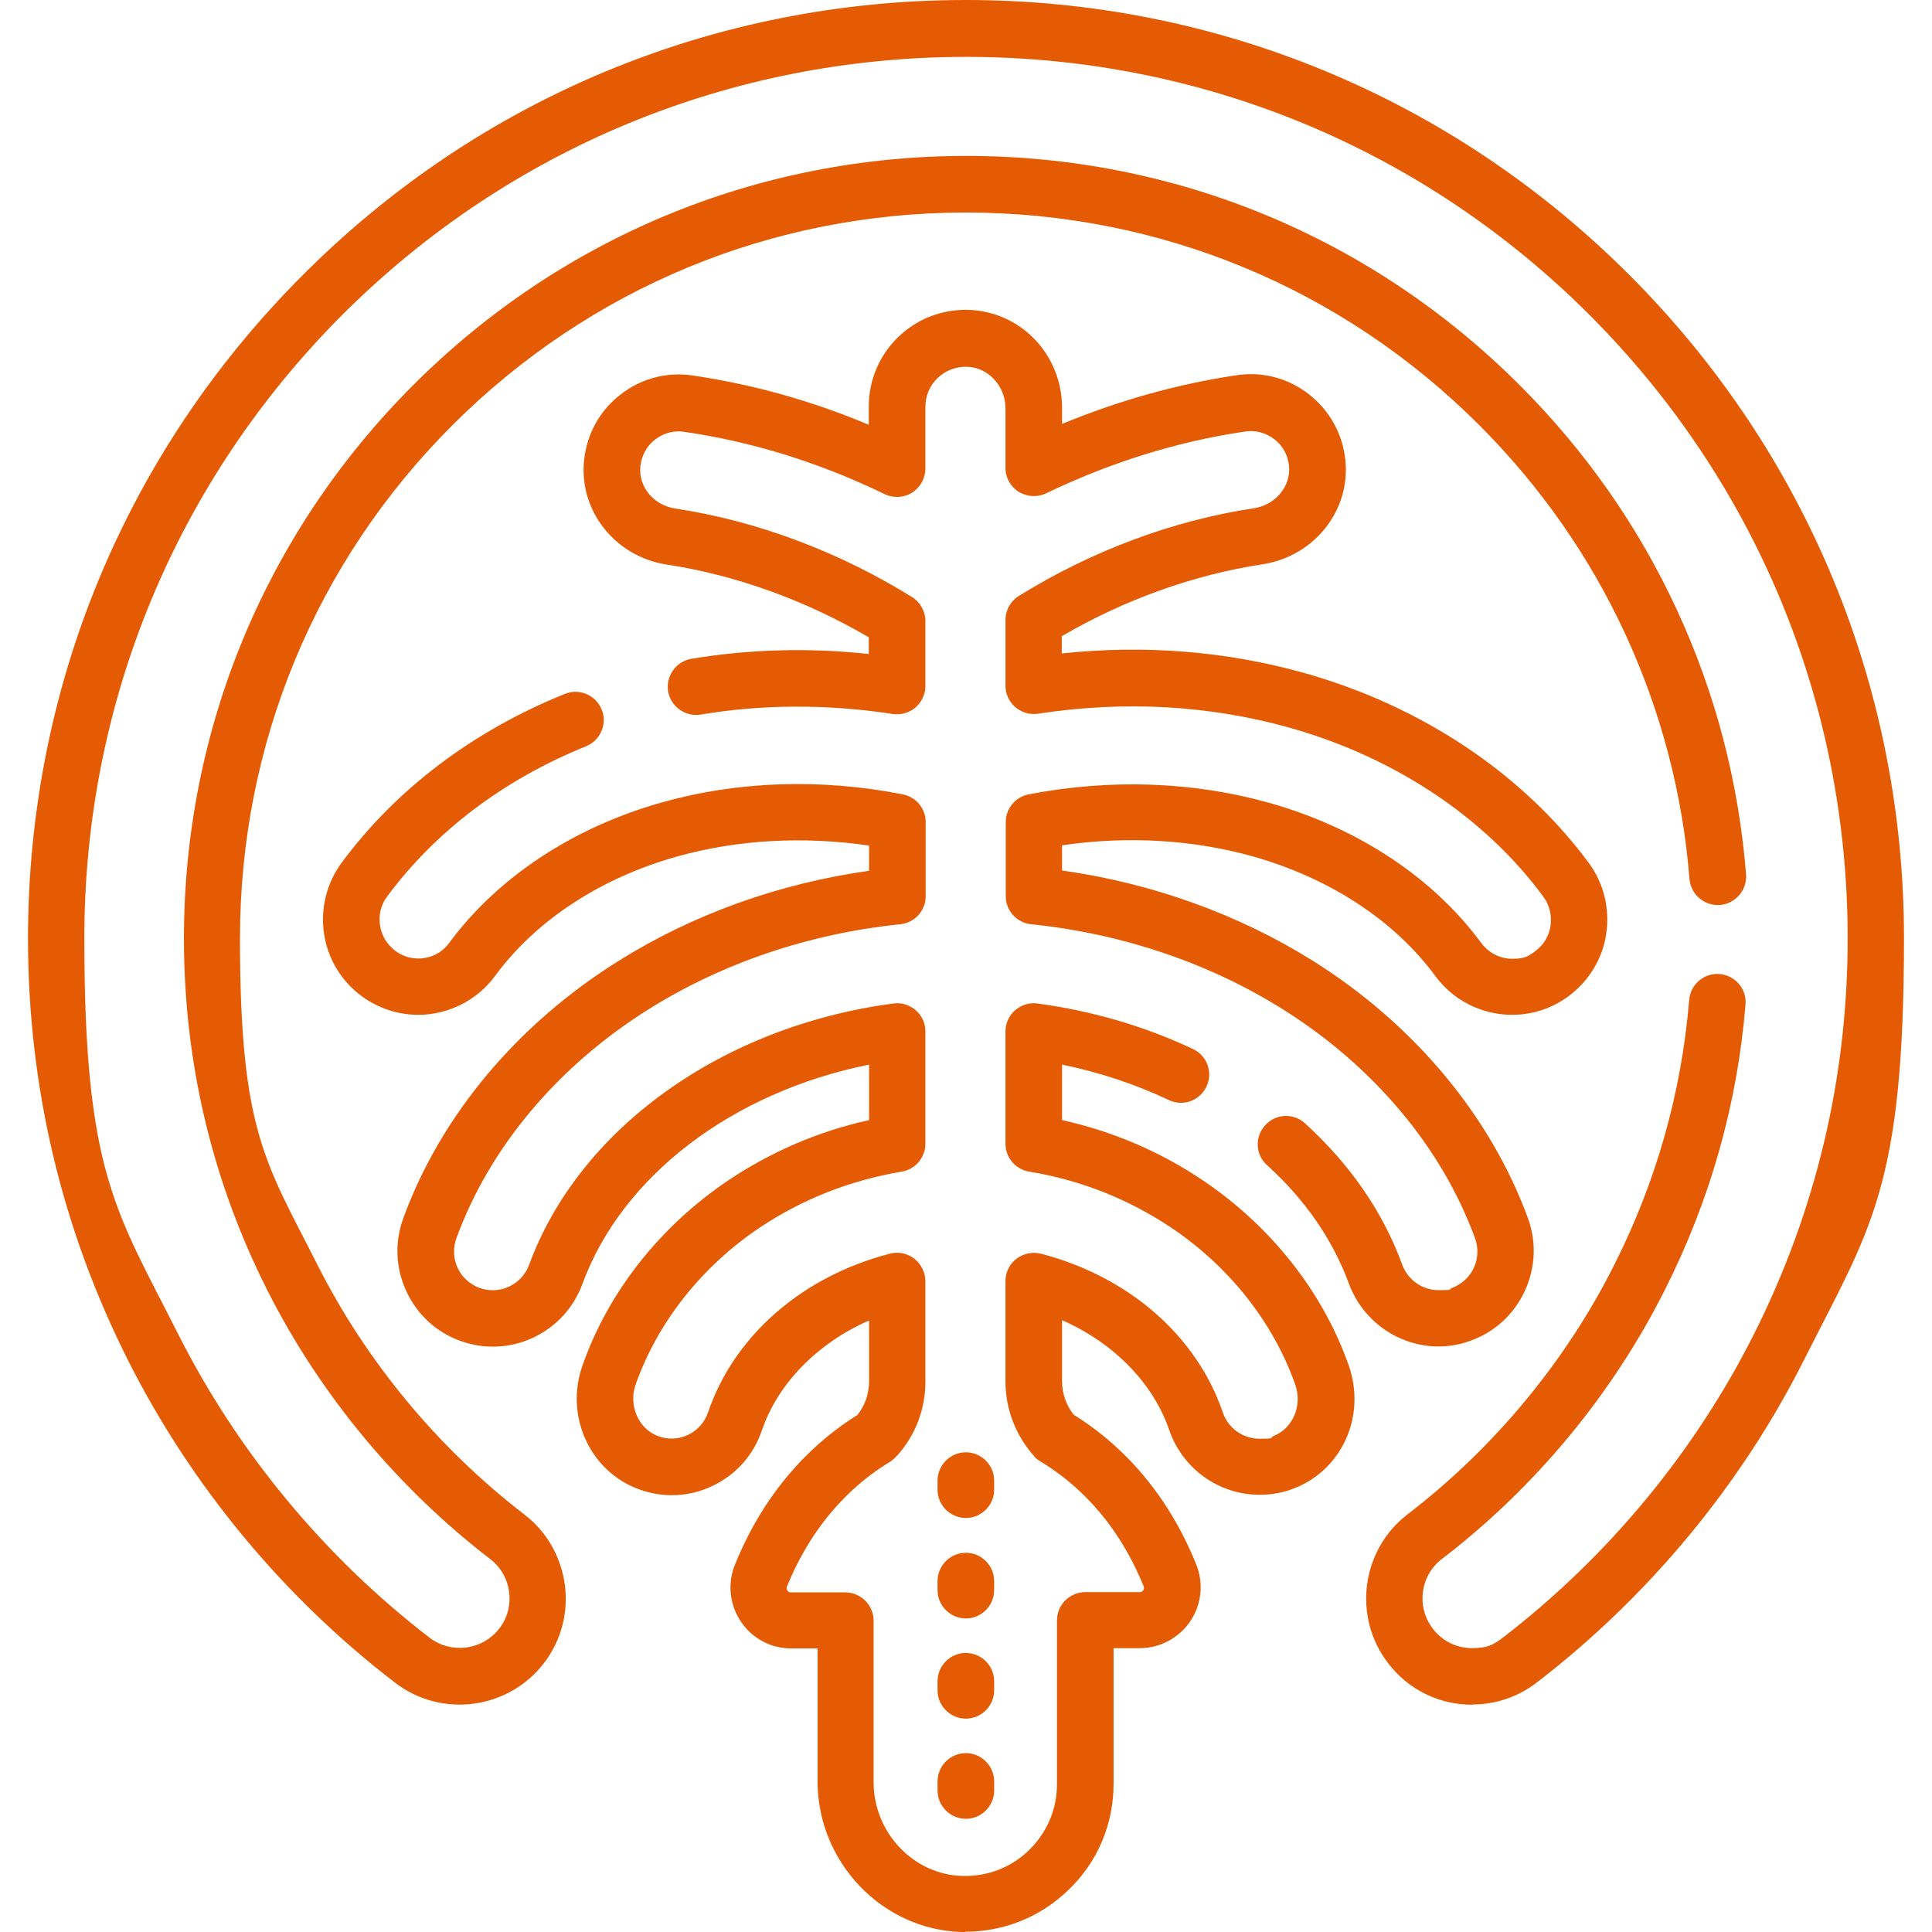 <svg xmlns="http://www.w3.org/2000/svg" xmlns:xlink="http://www.w3.org/1999/xlink" xmlns:svg="http://www.w3.org/2000/svg" id="svg525" viewBox="0 0 682.7 682.7"><defs><style>      .st0 {        fill: none;      }      .st1 {        fill: #e45b03;      }      .st2 {        clip-path: url(#clippath);      }    </style><clipPath id="clippath"><rect class="st0" width="682.7" height="682.7"></rect></clipPath></defs><g id="g531"><g id="g533"><g class="st2"><g id="g535"><g id="g541"><g id="path543"><path class="st1" d="M341.3,682.7c-.5,0-1,0-1.5,0-28.1-.8-50.9-24.7-50.9-53.2v-47h-9.3c-7.2,0-13.8-3.5-17.8-9.5-4-5.9-4.8-13.5-2.1-20.1,11.5-28.4,29.6-44.4,43.3-52.9,2.7-3.4,4.1-7.6,4.1-11.9v-21.5c-18.2,8-32.2,22.2-37.9,38.9-2.9,8.6-9.1,15.6-17.3,19.5-8.2,4-17.5,4.4-26,1.3-17.3-6.2-26.4-25.8-20.1-43.7,9.1-26,27.4-49.2,51.4-65.4,15.2-10.2,31.9-17.4,49.9-21.4v-19.6c-48.2,9.7-87.3,39.3-101.3,77.5-6.4,17.5-25.8,26.5-43.2,20.1-8.5-3.1-15.2-9.3-19-17.5-3.8-8.2-4.2-17.3-1.1-25.8,13.2-36.2,40.2-68.5,76-90.9,26.3-16.5,56.7-27.4,88.6-31.9v-8.9c-23.3-3.4-46.6-2.1-68,3.9-27,7.6-49.8,22.6-64.2,42.2-6.3,8.6-16.5,13.7-27.1,13.7-7.2,0-14.1-2.3-20-6.6-7.2-5.3-12-13.2-13.3-22.1-1.3-8.9.9-17.8,6.2-25,19.1-25.9,46.4-46.6,78.9-59.7,5.1-2.1,10.9.4,13,5.5,2.1,5.1-.4,10.9-5.5,13-29,11.7-53.3,30.1-70.3,53.1-2.2,2.9-3.1,6.6-2.5,10.2.5,3.6,2.5,6.8,5.4,9,2.4,1.8,5.2,2.7,8.1,2.7,4.4,0,8.4-2,11-5.6,17.1-23.1,43.7-40.7,74.9-49.5,26.8-7.6,56.3-8.6,85.3-2.9,4.7.9,8.1,5,8.1,9.8v26.2c0,5.1-3.9,9.4-9,9.9-32.1,3.3-62.9,13.7-89,30.1-32,20.1-56.1,48.7-67.8,80.8-1.3,3.4-1.1,7.2.4,10.5s4.3,5.8,7.7,7.1c7.1,2.6,15-1.1,17.6-8.2,17.6-48,68.1-84.3,128.7-92.3,2.9-.4,5.7.5,7.9,2.4,2.2,1.9,3.4,4.6,3.4,7.5v39.6c0,4.9-3.5,9.1-8.3,9.9-18.4,3.1-35.3,9.8-50.4,19.9-20.5,13.8-36,33.5-43.7,55.4-2.6,7.4,1.1,15.7,8,18.2,3.5,1.3,7.3,1.1,10.6-.5,3.3-1.6,5.8-4.4,7-7.9,9.2-27.1,33.3-48.1,64.3-56.1,3-.8,6.2-.1,8.6,1.8,2.4,1.9,3.9,4.8,3.9,7.9v35.6c0,9.6-3.5,18.9-10,26.1h-.1c-.7.9-1.5,1.5-2.3,2.1-11.2,6.7-26.6,19.8-36.5,44.1-.2.5-.1,1,.1,1.4.3.4.7.7,1.2.7h19.3c5.5,0,10,4.5,10,10v57c0,17.9,14.1,32.8,31.5,33.2,8.8.2,17.2-3,23.5-9.2,6.3-6.2,9.8-14.4,9.8-23.2v-57.9c0-5.5,4.5-10,10-10h19.3c.5,0,.9-.2,1.2-.7.3-.4.3-.9.1-1.4-9.9-24.4-25.3-37.4-36.5-44.1-.8-.5-1.6-1.1-2.2-1.8h0c0-.1,0-.2-.1-.2-6.4-7.2-10-16.5-10-26.2v-35.5c0-3.1,1.4-6,3.9-7.9,2.5-1.9,5.6-2.5,8.6-1.8,31.1,8.1,55.1,29.1,64.3,56.1,1.9,5.6,7.1,9.3,13,9.3s3.4-.3,5-1c6.8-2.7,10.2-10.8,7.6-18.1-7.7-21.9-23.2-41.6-43.7-55.4-15.1-10.1-32-16.9-50.4-19.9-4.8-.8-8.3-5-8.3-9.9v-39.6c0-2.9,1.2-5.6,3.4-7.5,2.2-1.9,5.1-2.8,7.9-2.4,19.3,2.6,37.8,8,55,16.1,5,2.4,7.1,8.3,4.7,13.3-2.4,5-8.3,7.1-13.3,4.7-11.9-5.6-24.5-9.8-37.7-12.5v19.6c18,4,34.8,11.2,49.9,21.4,24,16.2,42.3,39.4,51.4,65.3,6.2,17.7-2.2,36.7-19.2,43.4-4,1.6-8.1,2.3-12.3,2.3-14.4,0-27.2-9.2-31.9-22.8-5.7-16.7-19.7-30.9-37.9-38.9v21.5c0,4.3,1.4,8.5,4.1,11.9,13.7,8.5,31.8,24.4,43.3,52.9,2.7,6.6,1.9,14.2-2.1,20.1-4,5.9-10.7,9.5-17.8,9.5h-9.3v47.9c0,14.3-5.6,27.6-15.9,37.5-9.9,9.6-22.8,14.8-36.5,14.8Z"></path></g></g><g id="g545"><g id="path547"><path class="st1" d="M508.4,475.8c-14.1,0-26.8-8.9-31.7-22.1-5.7-15.5-15.4-29.7-29-42-4.1-3.7-4.4-10-.6-14.1,3.7-4.1,10-4.4,14.1-.6,16,14.6,27.5,31.3,34.3,49.9,2,5.4,7.1,9,12.9,9s3.2-.3,4.7-.8c3.4-1.3,6.2-3.8,7.7-7.1,1.5-3.3,1.7-7,.4-10.5-11.7-32-35.8-60.7-67.8-80.8-26.1-16.4-56.9-26.8-89-30.1-5.1-.5-9-4.8-9-9.9v-26.2c0-4.8,3.4-8.9,8.1-9.8,28.9-5.6,58.3-4.5,85,3,31.3,8.8,57.9,26.4,74.9,49.5,2.6,3.5,6.6,5.6,11,5.6s5.7-.9,8.1-2.7c3-2.2,4.9-5.4,5.4-9,.5-3.6-.3-7.2-2.5-10.2-20.6-28-52.4-49.2-89.5-59.7-28.5-8-58.4-9.7-89.1-5-2.9.4-5.8-.4-8-2.3-2.2-1.9-3.5-4.7-3.5-7.6v-23.2c0-3.5,1.8-6.7,4.7-8.5,25.8-16,54.5-26.7,83.1-31,7.7-1.2,13.1-7.8,12.4-15-.4-3.8-2.2-7.1-5.2-9.4-3-2.3-6.7-3.3-10.4-2.7-23.9,3.5-47.5,10.9-70.2,21.8-3.1,1.5-6.7,1.3-9.7-.5-2.9-1.8-4.7-5-4.7-8.5v-21c0-7.9-6.1-14.5-13.6-14.7-3.9-.1-7.6,1.3-10.4,4-2.8,2.7-4.3,6.3-4.3,10.2v21.8c0,3.4-1.8,6.6-4.7,8.5-2.9,1.8-6.6,2-9.7.5-22.9-11.1-46.7-18.5-70.7-22-3.7-.6-7.4.4-10.4,2.7-3,2.3-4.8,5.7-5.2,9.4-.8,7.3,4.7,13.9,12.4,15,28.8,4.4,57.7,15.2,83.6,31.3,2.9,1.8,4.7,5,4.7,8.5v22.9c0,2.9-1.3,5.7-3.5,7.6s-5.2,2.7-8,2.3c-22.9-3.5-45.8-3.5-67.9.2-5.4.9-10.6-2.8-11.5-8.2-.9-5.4,2.8-10.6,8.2-11.5,20.5-3.4,41.5-4,62.7-1.7v-5.9c-22.4-13.1-47-22-71.4-25.7-18.2-2.8-31.1-19-29.2-36.9,1-9.3,5.5-17.5,12.9-23.2,7.3-5.7,16.4-8.1,25.6-6.7,21,3.1,41.9,8.9,62.1,17.4v-6.4c0-9.4,3.7-18.1,10.4-24.6,6.7-6.5,15.6-9.9,25-9.6,18.5.7,32.9,15.9,32.9,34.7v5.6c20.1-8.3,40.8-14.1,61.6-17.2,9.2-1.4,18.3,1,25.6,6.7,7.3,5.7,11.9,13.9,12.9,23.2,1.9,17.9-11,34.1-29.3,36.9-24.2,3.7-48.6,12.4-70.9,25.4v6.1c29.5-3.1,58.3-.8,86,7,41.3,11.7,76.9,35.5,100.2,67,5.3,7.2,7.5,16.1,6.2,25-1.3,8.9-6.1,16.7-13.3,22.1-5.8,4.3-12.7,6.6-20,6.6-10.7,0-20.8-5.1-27.1-13.7-14.4-19.6-37.2-34.5-64.2-42.2-21.3-6-44.5-7.4-67.7-4v8.9c31.9,4.5,62.4,15.5,88.6,31.9,35.7,22.4,62.7,54.7,76,90.9,3.1,8.5,2.7,17.6-1.1,25.8-3.8,8.2-10.5,14.4-19,17.5-3.7,1.4-7.6,2.1-11.6,2.1Z"></path></g></g><g id="g549"><g id="path551"><path class="st1" d="M520.3,602.4c-11.8,0-22.6-5.3-29.8-14.7-12.6-16.4-9.5-40,6.9-52.6,30.6-23.5,55.9-54,73.1-88.3,14.8-29.4,23.7-60.8,26.4-93.5.5-5.5,5.3-9.6,10.8-9.1,5.5.5,9.6,5.3,9.1,10.8-2.9,35.2-12.5,69.1-28.5,100.8-18.6,37-45.9,69.9-78.8,95.1-7.7,5.9-9.1,16.9-3.2,24.6,3.3,4.4,8.4,6.9,13.9,6.9s7.6-1.3,10.7-3.6c37.1-28.5,67.8-65.5,88.8-107.2,22-43.7,33.2-90.8,33.2-140,0-83.2-32.4-161.4-91.2-220.3-58.8-58.8-137.1-91.2-220.3-91.2S179.9,52.4,121,111.2C62.2,170.1,29.8,248.3,29.8,331.5s11.2,96.4,33.2,140c21,41.6,51.7,78.7,88.8,107.2,7.7,5.9,18.7,4.4,24.6-3.2,2.9-3.7,4.1-8.3,3.5-13-.6-4.6-3-8.8-6.7-11.6-32.9-25.3-60.2-58.2-78.8-95.1-19.5-38.7-29.4-80.5-29.4-124.2,0-73.8,28.8-143.3,81-195.5,52.2-52.2,121.6-81,195.5-81s143.3,28.8,195.5,81c23.3,23.3,42,50,55.6,79.5,13.6,29.4,21.8,60.8,24.4,93.4.4,5.5-3.7,10.3-9.2,10.8-5.5.4-10.3-3.7-10.8-9.2-2.4-30.2-10.1-59.3-22.7-86.6-12.6-27.3-30-52.2-51.6-73.8-48.4-48.4-112.8-75.1-181.4-75.1s-132.9,26.7-181.4,75.1c-48.4,48.4-75.1,112.8-75.1,181.4s9.2,79.3,27.3,115.2c17.3,34.3,42.6,64.8,73.1,88.3,8,6.1,13,14.9,14.4,24.9,1.3,9.9-1.3,19.8-7.4,27.7-12.6,16.4-36.2,19.5-52.6,6.9-39.5-30.3-72.1-69.7-94.4-114-23.4-46.5-35.3-96.6-35.3-149,0-88.6,34.5-171.8,97.1-234.4C169.5,34.5,252.8,0,341.3,0s171.8,34.5,234.4,97.1c62.6,62.6,97.1,145.9,97.1,234.4s-11.9,102.5-35.3,149c-22.3,44.3-55,83.7-94.4,114-6.6,5.1-14.5,7.8-22.8,7.8Z"></path></g></g><g id="g553"><g id="path555"><path class="st1" d="M341.3,642.7c-5.5,0-10-4.5-10-10v-3.2c0-5.5,4.5-10,10-10s10,4.5,10,10v3.2c0,5.5-4.5,10-10,10Z"></path></g></g><g id="g557"><g id="path559"><path class="st1" d="M341.3,607.3c-5.5,0-10-4.5-10-10v-3.2c0-5.5,4.5-10,10-10s10,4.5,10,10v3.2c0,5.5-4.5,10-10,10Z"></path></g></g><g id="g561"><g id="path563"><path class="st1" d="M341.3,571.9c-5.5,0-10-4.5-10-10v-3.2c0-5.5,4.5-10,10-10s10,4.5,10,10v3.2c0,5.5-4.5,10-10,10Z"></path></g></g><g id="g565"><g id="path567"><path class="st1" d="M341.3,536.4c-5.5,0-10-4.5-10-10v-3.2c0-5.5,4.5-10,10-10s10,4.5,10,10v3.2c0,5.5-4.5,10-10,10Z"></path></g></g></g></g></g></g></svg>